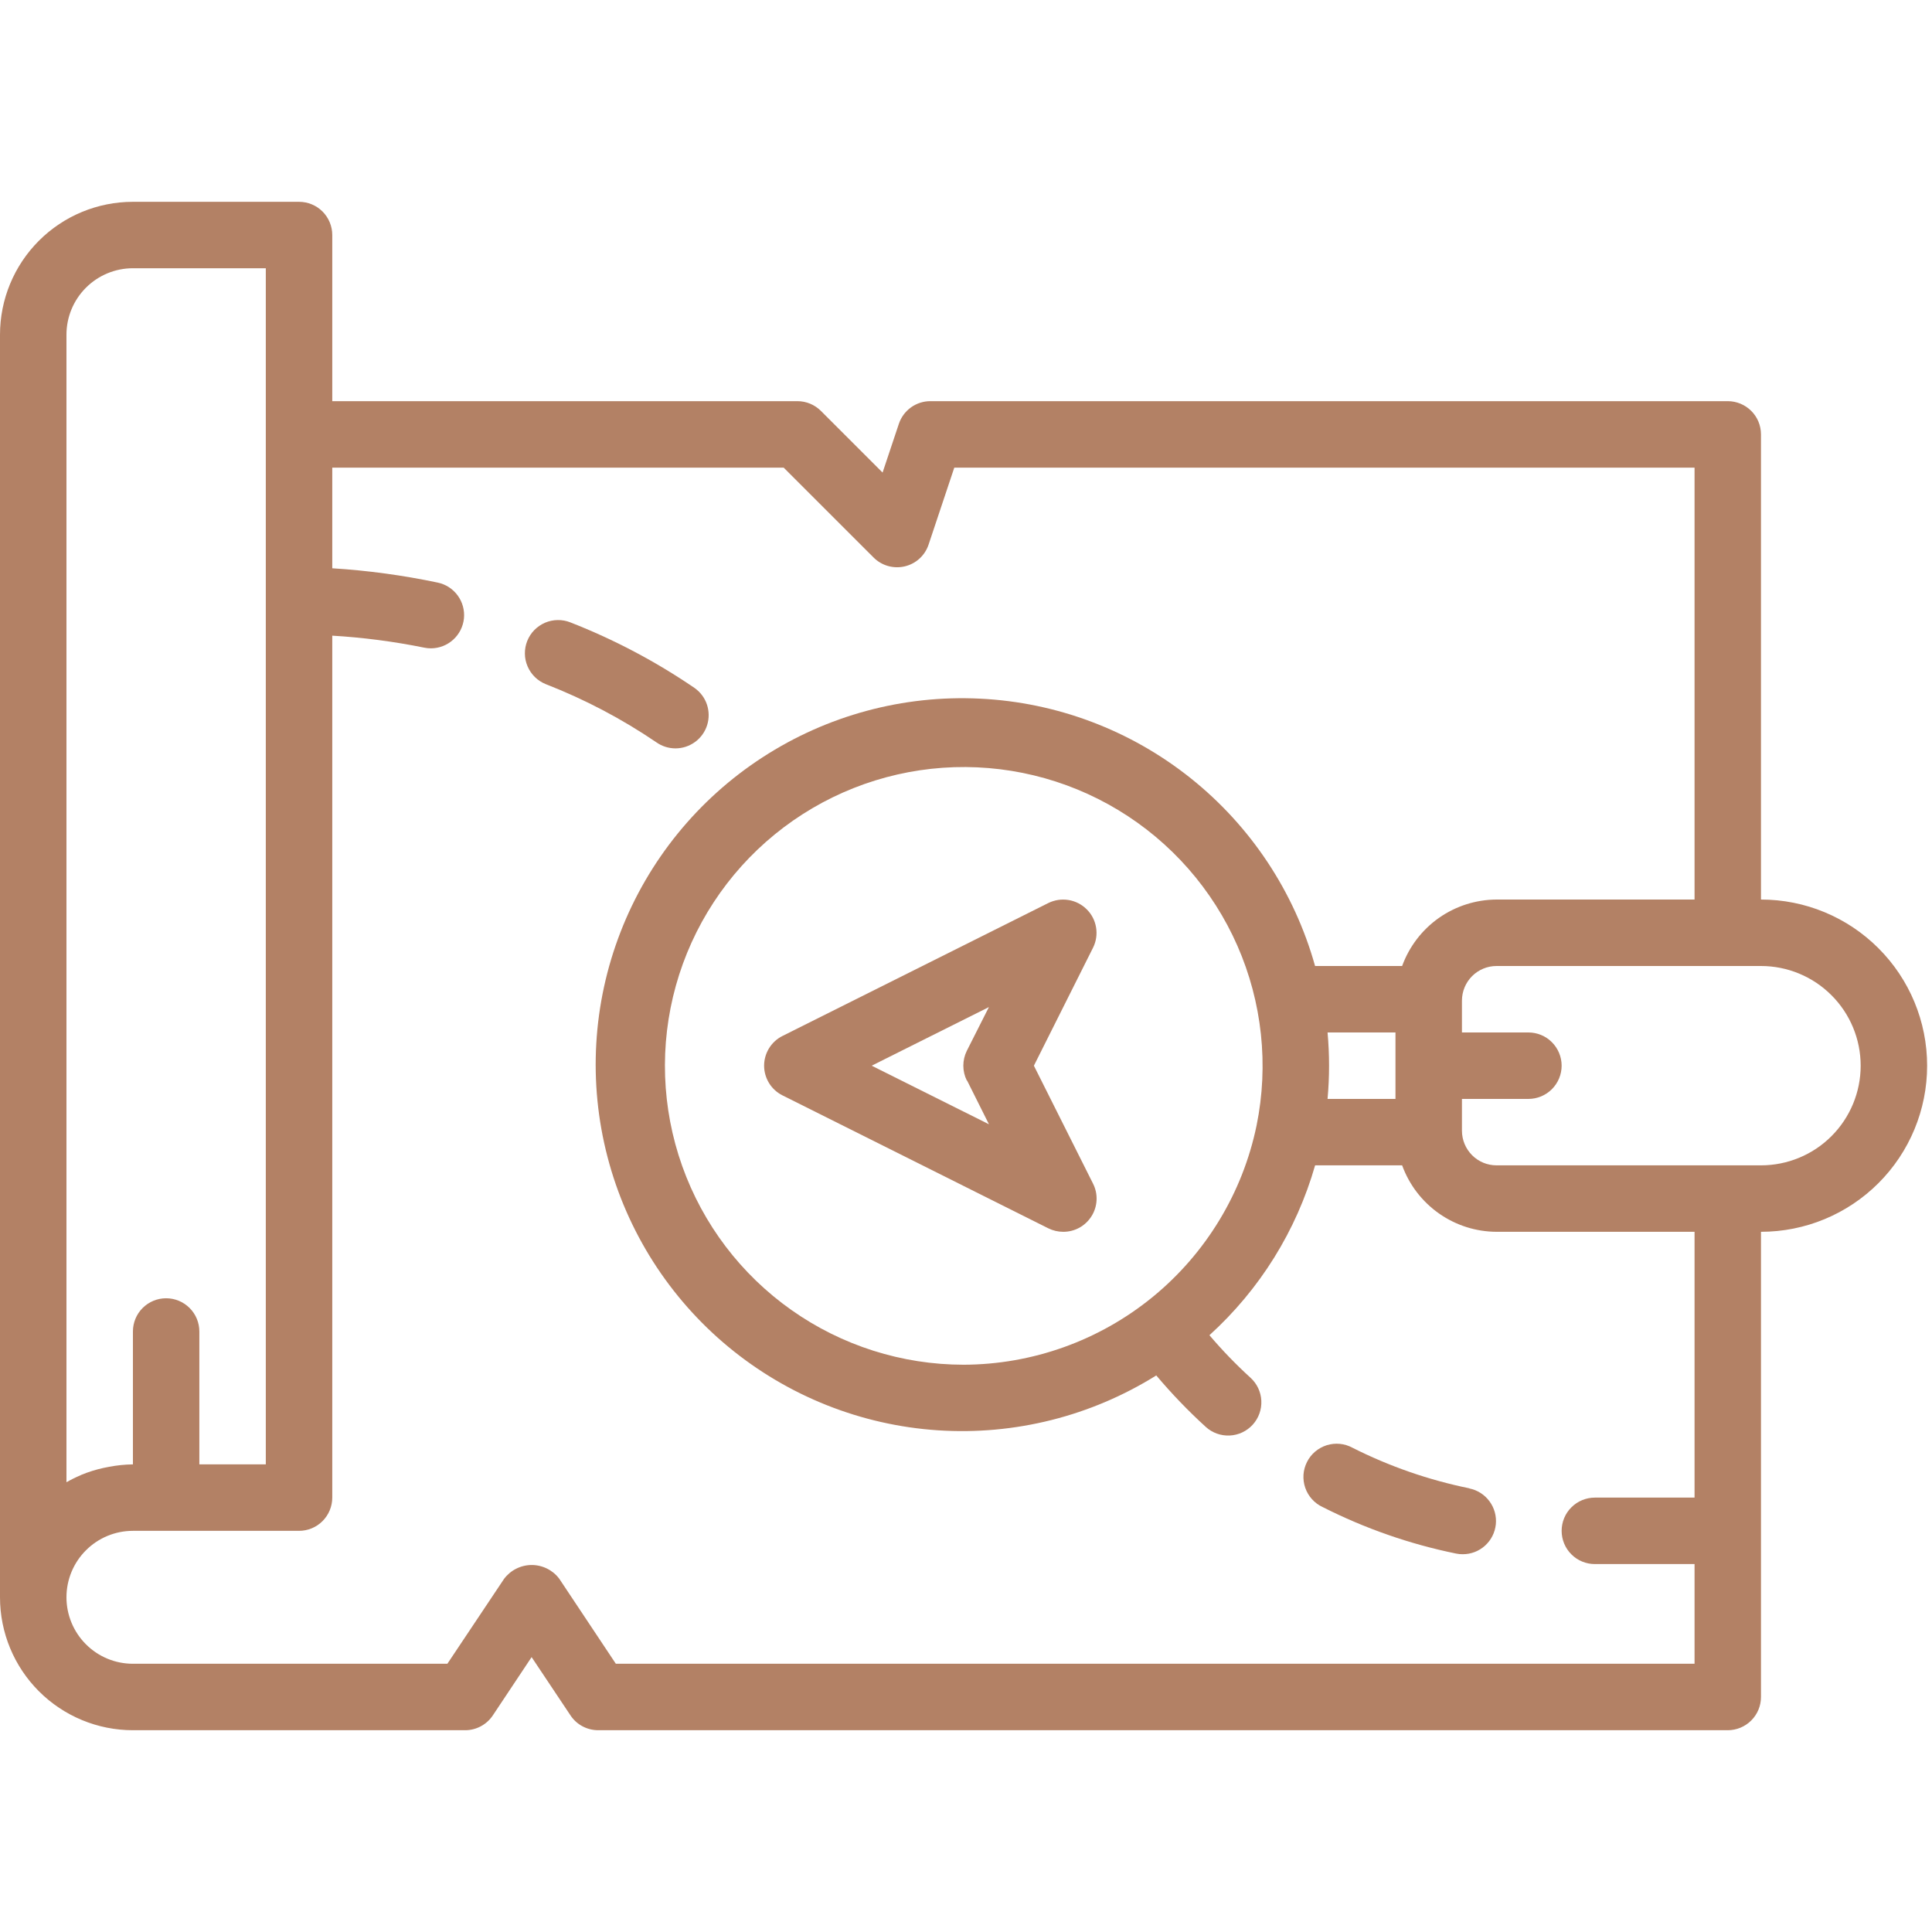 <svg xmlns="http://www.w3.org/2000/svg" width="50" height="50" viewBox="0 0 50 50" fill="none"><path d="M28.123 23.532C27.995 23.405 27.831 23.321 27.653 23.292C27.475 23.263 27.293 23.291 27.131 23.37L20.252 26.81C20.109 26.881 19.988 26.991 19.904 27.127C19.82 27.263 19.775 27.42 19.775 27.58C19.775 27.739 19.82 27.896 19.904 28.032C19.988 28.168 20.109 28.278 20.252 28.349L27.131 31.789C27.25 31.848 27.382 31.879 27.515 31.879C27.662 31.88 27.807 31.843 27.936 31.772C28.064 31.701 28.172 31.598 28.25 31.473C28.328 31.349 28.372 31.206 28.379 31.059C28.386 30.912 28.355 30.766 28.289 30.635L26.757 27.58L28.289 24.524C28.369 24.363 28.396 24.18 28.366 24.001C28.337 23.823 28.252 23.659 28.123 23.532ZM25.028 27.964L25.594 29.096L22.559 27.58L25.593 26.063L25.021 27.195C24.962 27.314 24.931 27.446 24.931 27.58C24.931 27.713 24.962 27.845 25.021 27.964H25.028Z" fill="#B38165"></path><path d="M45.574 23.28V11.242C45.574 11.014 45.484 10.795 45.322 10.634C45.161 10.473 44.942 10.382 44.714 10.382H24.077C23.897 10.382 23.721 10.439 23.575 10.544C23.428 10.65 23.319 10.799 23.262 10.97L22.841 12.23L21.245 10.634C21.084 10.473 20.865 10.382 20.637 10.382H8.599V6.082C8.599 5.854 8.508 5.636 8.347 5.474C8.186 5.313 7.967 5.223 7.739 5.223H3.44C2.527 5.223 1.652 5.585 1.007 6.23C0.362 6.875 0 7.75 0 8.662V41.338C0 42.25 0.362 43.125 1.007 43.77C1.652 44.415 2.527 44.778 3.44 44.778H12.039C12.18 44.778 12.319 44.743 12.444 44.676C12.569 44.609 12.675 44.513 12.754 44.395L13.758 42.886L14.763 44.392C14.841 44.511 14.947 44.608 15.072 44.675C15.197 44.742 15.336 44.777 15.478 44.778H44.714C44.942 44.778 45.161 44.687 45.322 44.526C45.484 44.364 45.574 44.146 45.574 43.918V31.879C46.715 31.879 47.808 31.426 48.614 30.62C49.421 29.814 49.874 28.72 49.874 27.58C49.874 26.439 49.421 25.346 48.614 24.54C47.808 23.733 46.715 23.28 45.574 23.28ZM1.72 8.662C1.72 8.206 1.901 7.769 2.224 7.446C2.546 7.124 2.983 6.942 3.44 6.942H6.879V37.898H5.159V34.459C5.159 34.231 5.069 34.012 4.907 33.851C4.746 33.69 4.528 33.599 4.299 33.599C4.071 33.599 3.853 33.69 3.691 33.851C3.53 34.012 3.44 34.231 3.44 34.459V37.898C3.232 37.901 3.026 37.922 2.822 37.961C2.773 37.97 2.725 37.979 2.677 37.99C2.482 38.033 2.291 38.092 2.107 38.168L2.083 38.18C1.958 38.233 1.837 38.293 1.72 38.36V8.662ZM43.855 38.758H41.275C41.047 38.758 40.828 38.849 40.667 39.01C40.505 39.171 40.415 39.39 40.415 39.618C40.415 39.846 40.505 40.065 40.667 40.226C40.828 40.388 41.047 40.478 41.275 40.478H43.855V43.058H15.938L14.476 40.861C14.393 40.749 14.285 40.659 14.161 40.597C14.037 40.535 13.9 40.502 13.761 40.502C13.622 40.502 13.485 40.535 13.361 40.597C13.237 40.659 13.129 40.749 13.045 40.861L11.578 43.058H3.44C2.983 43.058 2.546 42.877 2.224 42.554C1.901 42.231 1.72 41.794 1.72 41.338C1.72 40.882 1.901 40.444 2.224 40.122C2.546 39.799 2.983 39.618 3.44 39.618H7.739C7.967 39.618 8.186 39.528 8.347 39.366C8.508 39.205 8.599 38.986 8.599 38.758V16.451C9.398 16.498 10.193 16.602 10.978 16.761C11.036 16.773 11.095 16.779 11.155 16.779C11.367 16.778 11.572 16.698 11.729 16.555C11.886 16.413 11.985 16.217 12.007 16.005C12.028 15.794 11.97 15.582 11.845 15.411C11.719 15.239 11.535 15.12 11.326 15.077C10.428 14.888 9.516 14.764 8.599 14.707V12.102H20.281L22.609 14.429C22.713 14.533 22.841 14.608 22.982 14.648C23.123 14.688 23.272 14.691 23.414 14.658C23.557 14.624 23.689 14.555 23.797 14.456C23.905 14.357 23.986 14.232 24.032 14.093L24.697 12.102H43.855V23.28H38.73C38.195 23.283 37.675 23.449 37.238 23.756C36.801 24.064 36.47 24.498 36.287 25H34.034C33.498 23.082 32.371 21.382 30.815 20.14C29.259 18.898 27.351 18.177 25.362 18.081C23.373 17.983 21.404 18.515 19.734 19.6C18.064 20.684 16.778 22.267 16.058 24.124C15.338 25.98 15.22 28.017 15.723 29.944C16.224 31.87 17.32 33.591 18.854 34.86C20.389 36.129 22.284 36.884 24.27 37.016C26.257 37.148 28.235 36.651 29.924 35.596C30.322 36.068 30.75 36.514 31.206 36.929C31.375 37.083 31.598 37.162 31.826 37.151C32.054 37.14 32.268 37.039 32.421 36.87C32.575 36.701 32.654 36.478 32.643 36.25C32.632 36.022 32.531 35.808 32.362 35.655C31.985 35.311 31.63 34.944 31.3 34.555C32.603 33.373 33.551 31.851 34.035 30.159H36.287C36.47 30.662 36.803 31.097 37.24 31.404C37.678 31.712 38.199 31.878 38.734 31.879H43.855V38.758ZM36.115 28.44H34.357C34.383 28.154 34.396 27.867 34.396 27.58C34.396 27.293 34.383 27.005 34.357 26.72H36.115V28.44ZM24.937 35.319C23.341 35.318 21.785 34.823 20.482 33.903C19.178 32.983 18.191 31.682 17.656 30.179C17.121 28.675 17.064 27.044 17.492 25.507C17.921 23.97 18.815 22.603 20.051 21.594C21.287 20.585 22.805 19.983 24.396 19.87C25.988 19.758 27.575 20.14 28.941 20.965C30.307 21.79 31.384 23.018 32.025 24.479C32.665 25.94 32.839 27.564 32.52 29.128C32.159 30.873 31.208 32.441 29.827 33.569C28.446 34.696 26.72 35.314 24.937 35.319ZM45.574 30.159H38.73C38.492 30.159 38.265 30.065 38.098 29.897C37.93 29.729 37.836 29.502 37.835 29.265V28.44H39.555C39.783 28.44 40.002 28.349 40.163 28.188C40.324 28.026 40.415 27.808 40.415 27.58C40.415 27.352 40.324 27.133 40.163 26.972C40.002 26.81 39.783 26.72 39.555 26.72H37.835V25.894C37.836 25.657 37.93 25.43 38.098 25.262C38.265 25.095 38.492 25 38.73 25H45.574C46.258 25 46.915 25.272 47.398 25.756C47.882 26.239 48.154 26.895 48.154 27.58C48.154 28.264 47.882 28.92 47.398 29.404C46.915 29.888 46.258 30.159 45.574 30.159Z" fill="#B38165"></path><path d="M17.482 19.368C17.665 19.368 17.843 19.309 17.991 19.2C18.138 19.092 18.247 18.939 18.301 18.765C18.356 18.59 18.353 18.402 18.294 18.229C18.235 18.056 18.122 17.907 17.971 17.802C16.969 17.118 15.893 16.55 14.763 16.108C14.658 16.066 14.546 16.045 14.433 16.047C14.32 16.048 14.209 16.072 14.105 16.116C14.001 16.161 13.907 16.226 13.828 16.306C13.749 16.387 13.687 16.483 13.645 16.588C13.603 16.693 13.583 16.805 13.584 16.918C13.585 17.031 13.609 17.142 13.654 17.246C13.744 17.456 13.913 17.621 14.125 17.706C15.134 18.099 16.096 18.605 16.991 19.214C17.135 19.315 17.307 19.368 17.482 19.368Z" fill="#B38165"></path><path d="M38.025 38.517C36.975 38.303 35.959 37.95 35.003 37.468C34.902 37.413 34.791 37.378 34.676 37.367C34.561 37.356 34.446 37.368 34.336 37.402C34.226 37.437 34.124 37.493 34.036 37.567C33.948 37.642 33.876 37.733 33.825 37.836C33.773 37.939 33.742 38.051 33.734 38.166C33.727 38.281 33.742 38.396 33.78 38.505C33.818 38.614 33.877 38.714 33.954 38.799C34.031 38.885 34.125 38.954 34.229 39.002C35.322 39.556 36.483 39.961 37.683 40.206C37.74 40.218 37.797 40.224 37.855 40.223C38.068 40.224 38.274 40.145 38.432 40.002C38.591 39.859 38.69 39.662 38.712 39.45C38.733 39.238 38.675 39.025 38.548 38.854C38.422 38.682 38.236 38.563 38.027 38.521L38.025 38.517Z" fill="#B38165"></path></svg>